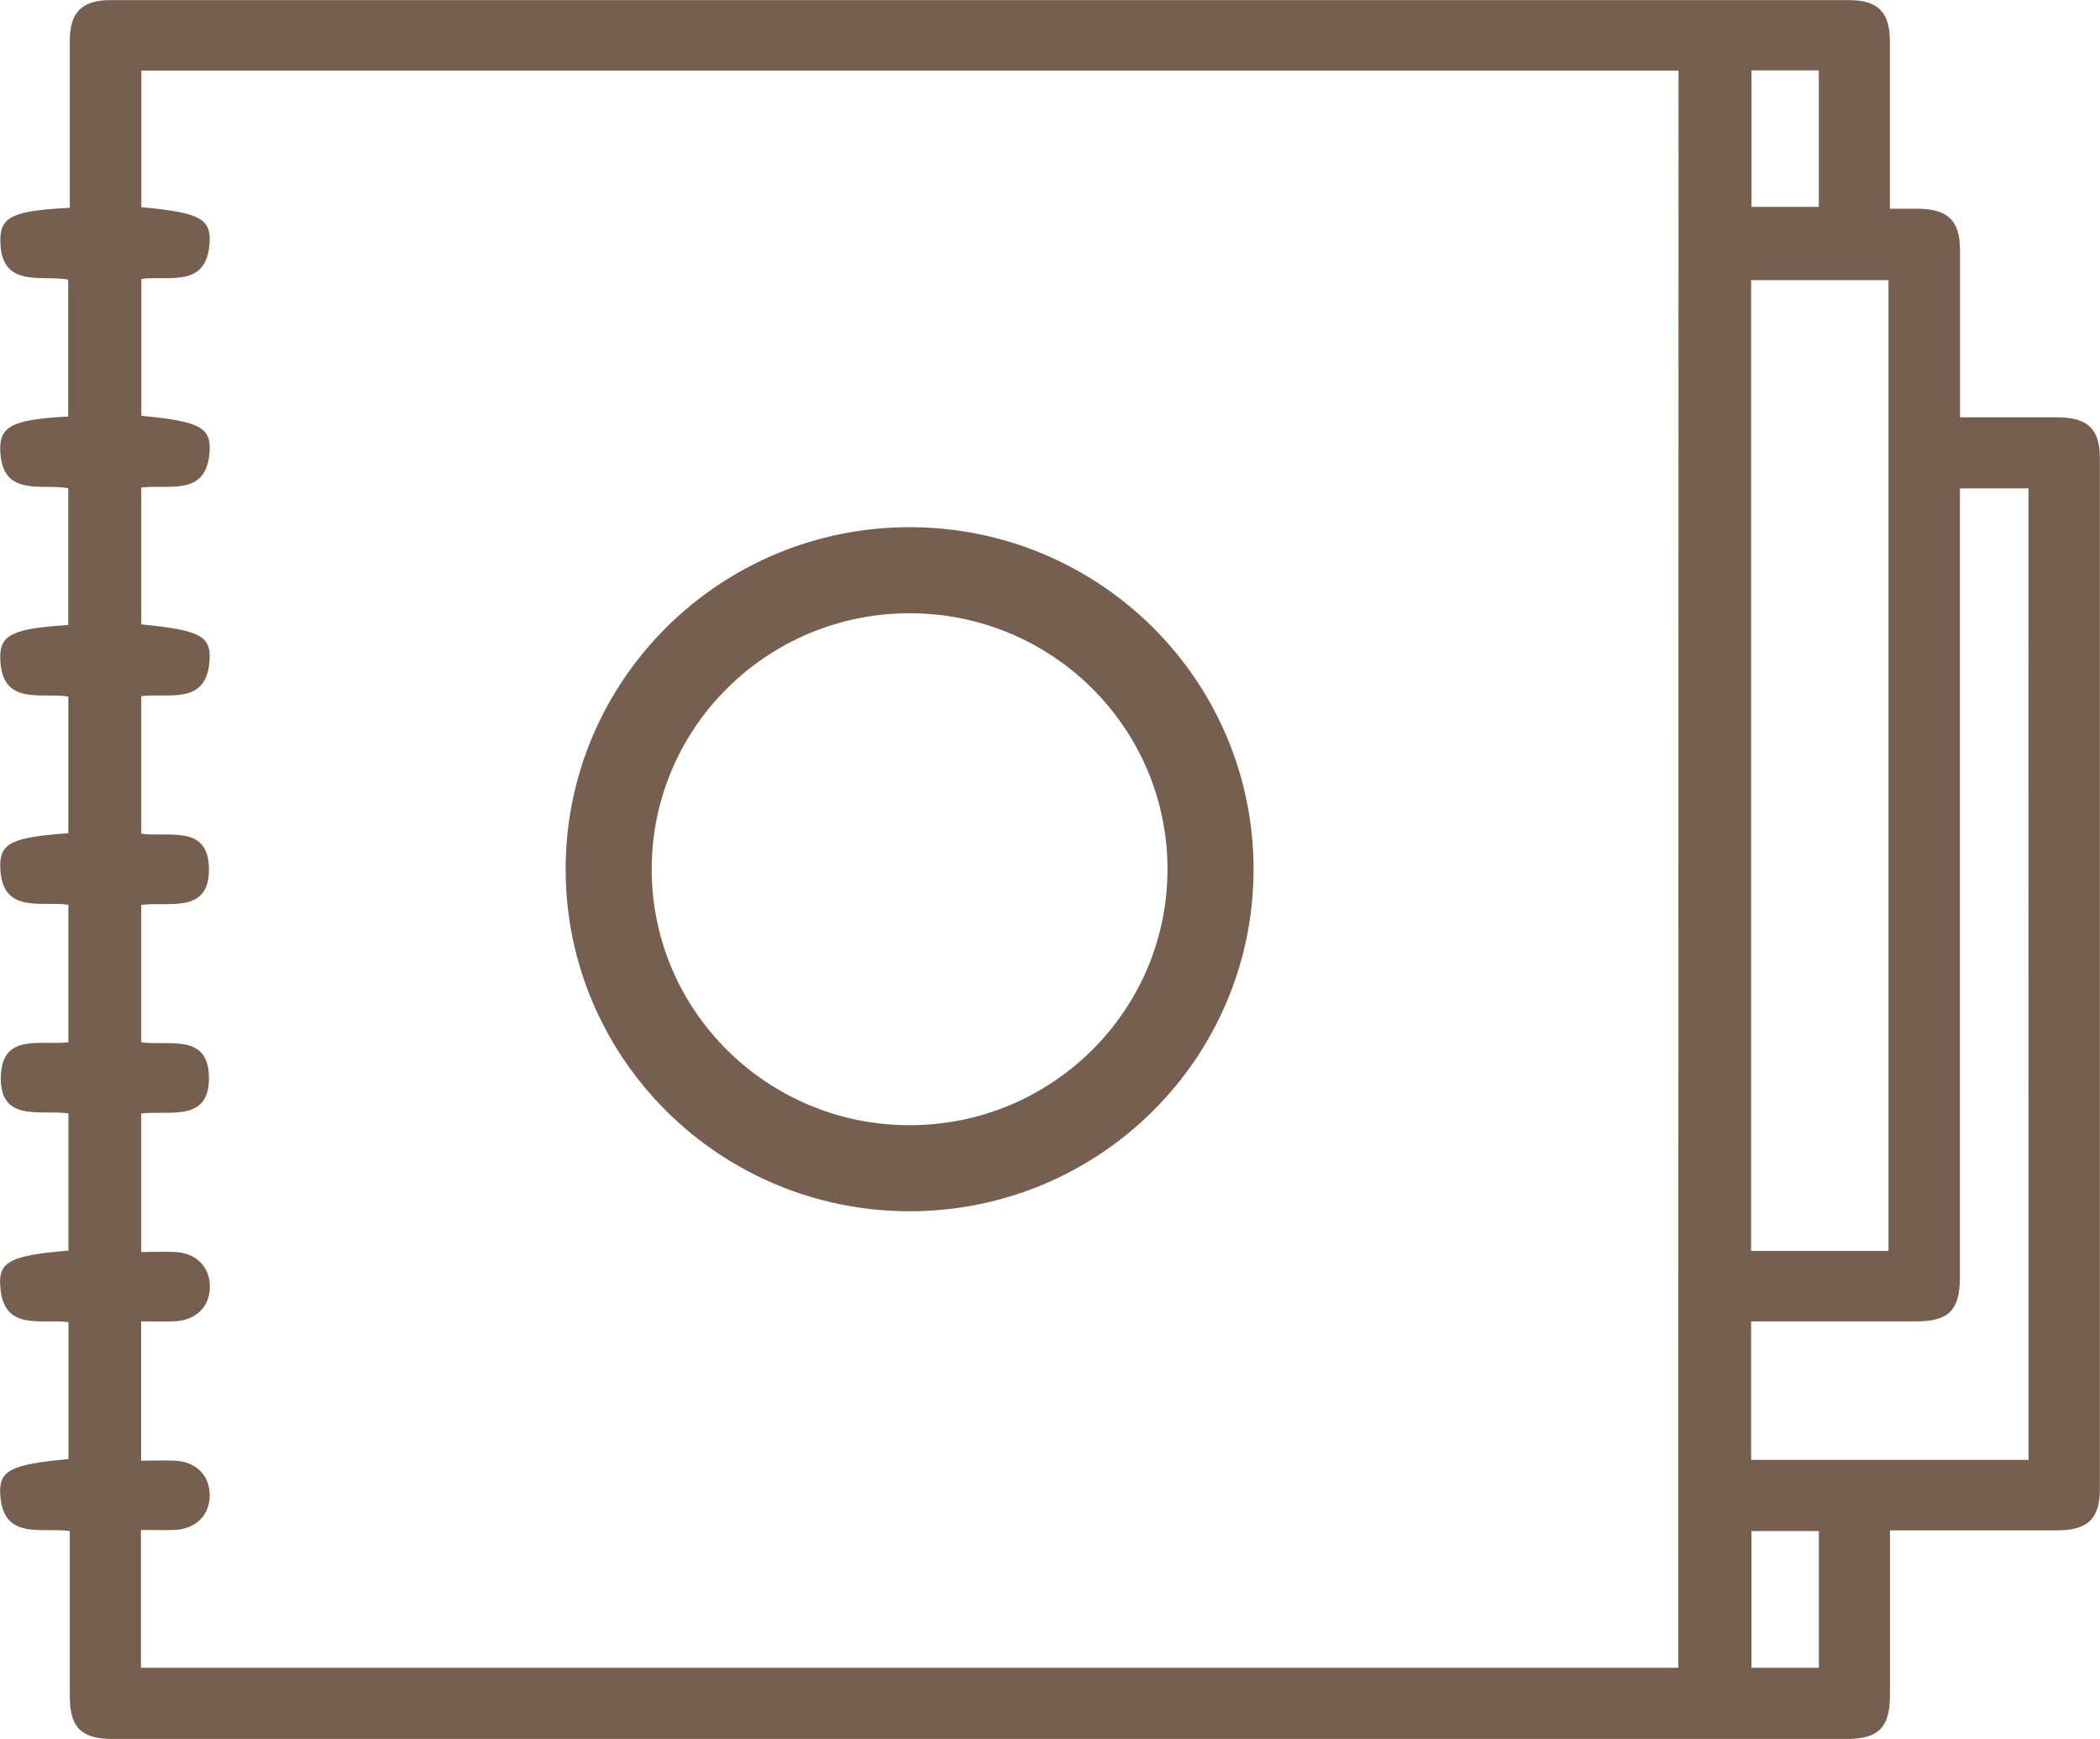 ﻿<svg width="122" height="101" viewBox="0 0 122 101" fill="none" xmlns="http://www.w3.org/2000/svg">
<g clip-path="url(#clip0_17_233)">
<path d="M119.505 24.242C117.655 24.242 115.808 24.242 113.867 24.242V22.856C113.867 20.077 113.867 17.302 113.867 14.523C113.867 12.836 113.188 12.162 111.49 12.125C110.954 12.125 110.418 12.125 109.793 12.125C109.793 8.786 109.793 5.595 109.793 2.405C109.793 0.718 109.114 0.007 107.417 0.007H6.395C4.776 0.007 4.067 0.712 4.056 2.3C4.056 5.163 4.056 8.034 4.056 10.887V12.071C0.825 12.239 0.027 12.566 0.02 13.912C-7.88257e-05 16.785 2.379 15.959 3.961 16.239V24.192C0.767 24.374 -0.031 24.731 0.014 26.148C0.098 28.92 2.41 28.074 3.965 28.357V36.306C0.75 36.512 -0.027 36.856 0.014 38.259C0.092 41.038 2.39 40.212 3.968 40.458V48.401C0.726 48.633 -0.02 48.964 0.014 50.353C0.081 53.142 2.39 52.319 3.972 52.556V60.545C2.366 60.734 0.156 59.996 0.051 62.468C-0.068 65.24 2.366 64.448 3.975 64.673V72.643C0.631 72.933 -0.099 73.267 0.014 74.714C0.183 77.378 2.39 76.585 3.978 76.801V84.754C0.618 85.071 -0.075 85.398 0.014 86.825C0.176 89.493 2.39 88.71 4.056 88.933C4.056 92.191 4.056 95.378 4.056 98.565C4.056 100.339 4.735 101.013 6.514 101.013H107.302C109.138 101.013 109.793 100.339 109.797 98.491C109.797 95.344 109.797 92.194 109.797 88.896H119.498C121.29 88.896 121.993 88.221 121.993 86.498C121.993 66.55 121.993 46.602 121.993 26.654C121.997 24.91 121.297 24.249 119.505 24.242ZM101.755 4.091H105.665V12.017H101.755V4.091ZM97.501 96.879H8.188V88.872C8.819 88.872 9.474 88.892 10.129 88.872C11.399 88.821 12.213 87.988 12.183 86.801C12.156 85.671 11.355 84.896 10.146 84.849C9.522 84.822 8.894 84.849 8.198 84.849V76.754C8.826 76.754 9.481 76.774 10.136 76.754C11.406 76.704 12.22 75.871 12.193 74.683C12.166 73.557 11.368 72.778 10.156 72.727C9.532 72.7 8.904 72.727 8.205 72.727V64.683C9.831 64.481 12.176 65.233 12.139 62.569C12.105 59.996 9.814 60.768 8.205 60.545V52.562C9.824 52.36 12.173 53.115 12.139 50.454C12.108 47.878 9.82 48.647 8.208 48.431V40.441C9.817 40.235 12.013 41.001 12.176 38.337C12.264 36.927 11.582 36.61 8.208 36.266V28.32C9.81 28.114 12.01 28.887 12.176 26.222C12.264 24.806 11.572 24.479 8.211 24.151V16.202C9.807 15.99 12.006 16.769 12.176 14.108C12.268 12.681 11.562 12.347 8.211 12.034V4.104H97.515L97.501 96.879ZM101.731 16.273H109.712V72.663H101.731V16.273ZM105.669 96.879H101.751V88.936H105.669V96.879ZM117.848 84.801H101.731V76.757H103.812C106.301 76.757 108.801 76.757 111.31 76.757C113.225 76.757 113.863 76.107 113.863 74.167C113.863 59.443 113.863 44.715 113.863 29.986V28.37H117.845L117.848 84.801Z" fill="#775F4F"/>
<path d="M52.843 67.861C62.498 67.861 70.325 60.084 70.325 50.492C70.325 40.899 62.498 33.123 52.843 33.123C43.188 33.123 35.361 40.899 35.361 50.492C35.361 60.084 43.188 67.861 52.843 67.861Z" stroke="#775F4F" stroke-width="5" stroke-miterlimit="10"/>
</g>
<defs>
<clipPath id="clip0_17_233">
<rect width="122" height="101" fill="white"/>
</clipPath>
</defs>
</svg>

